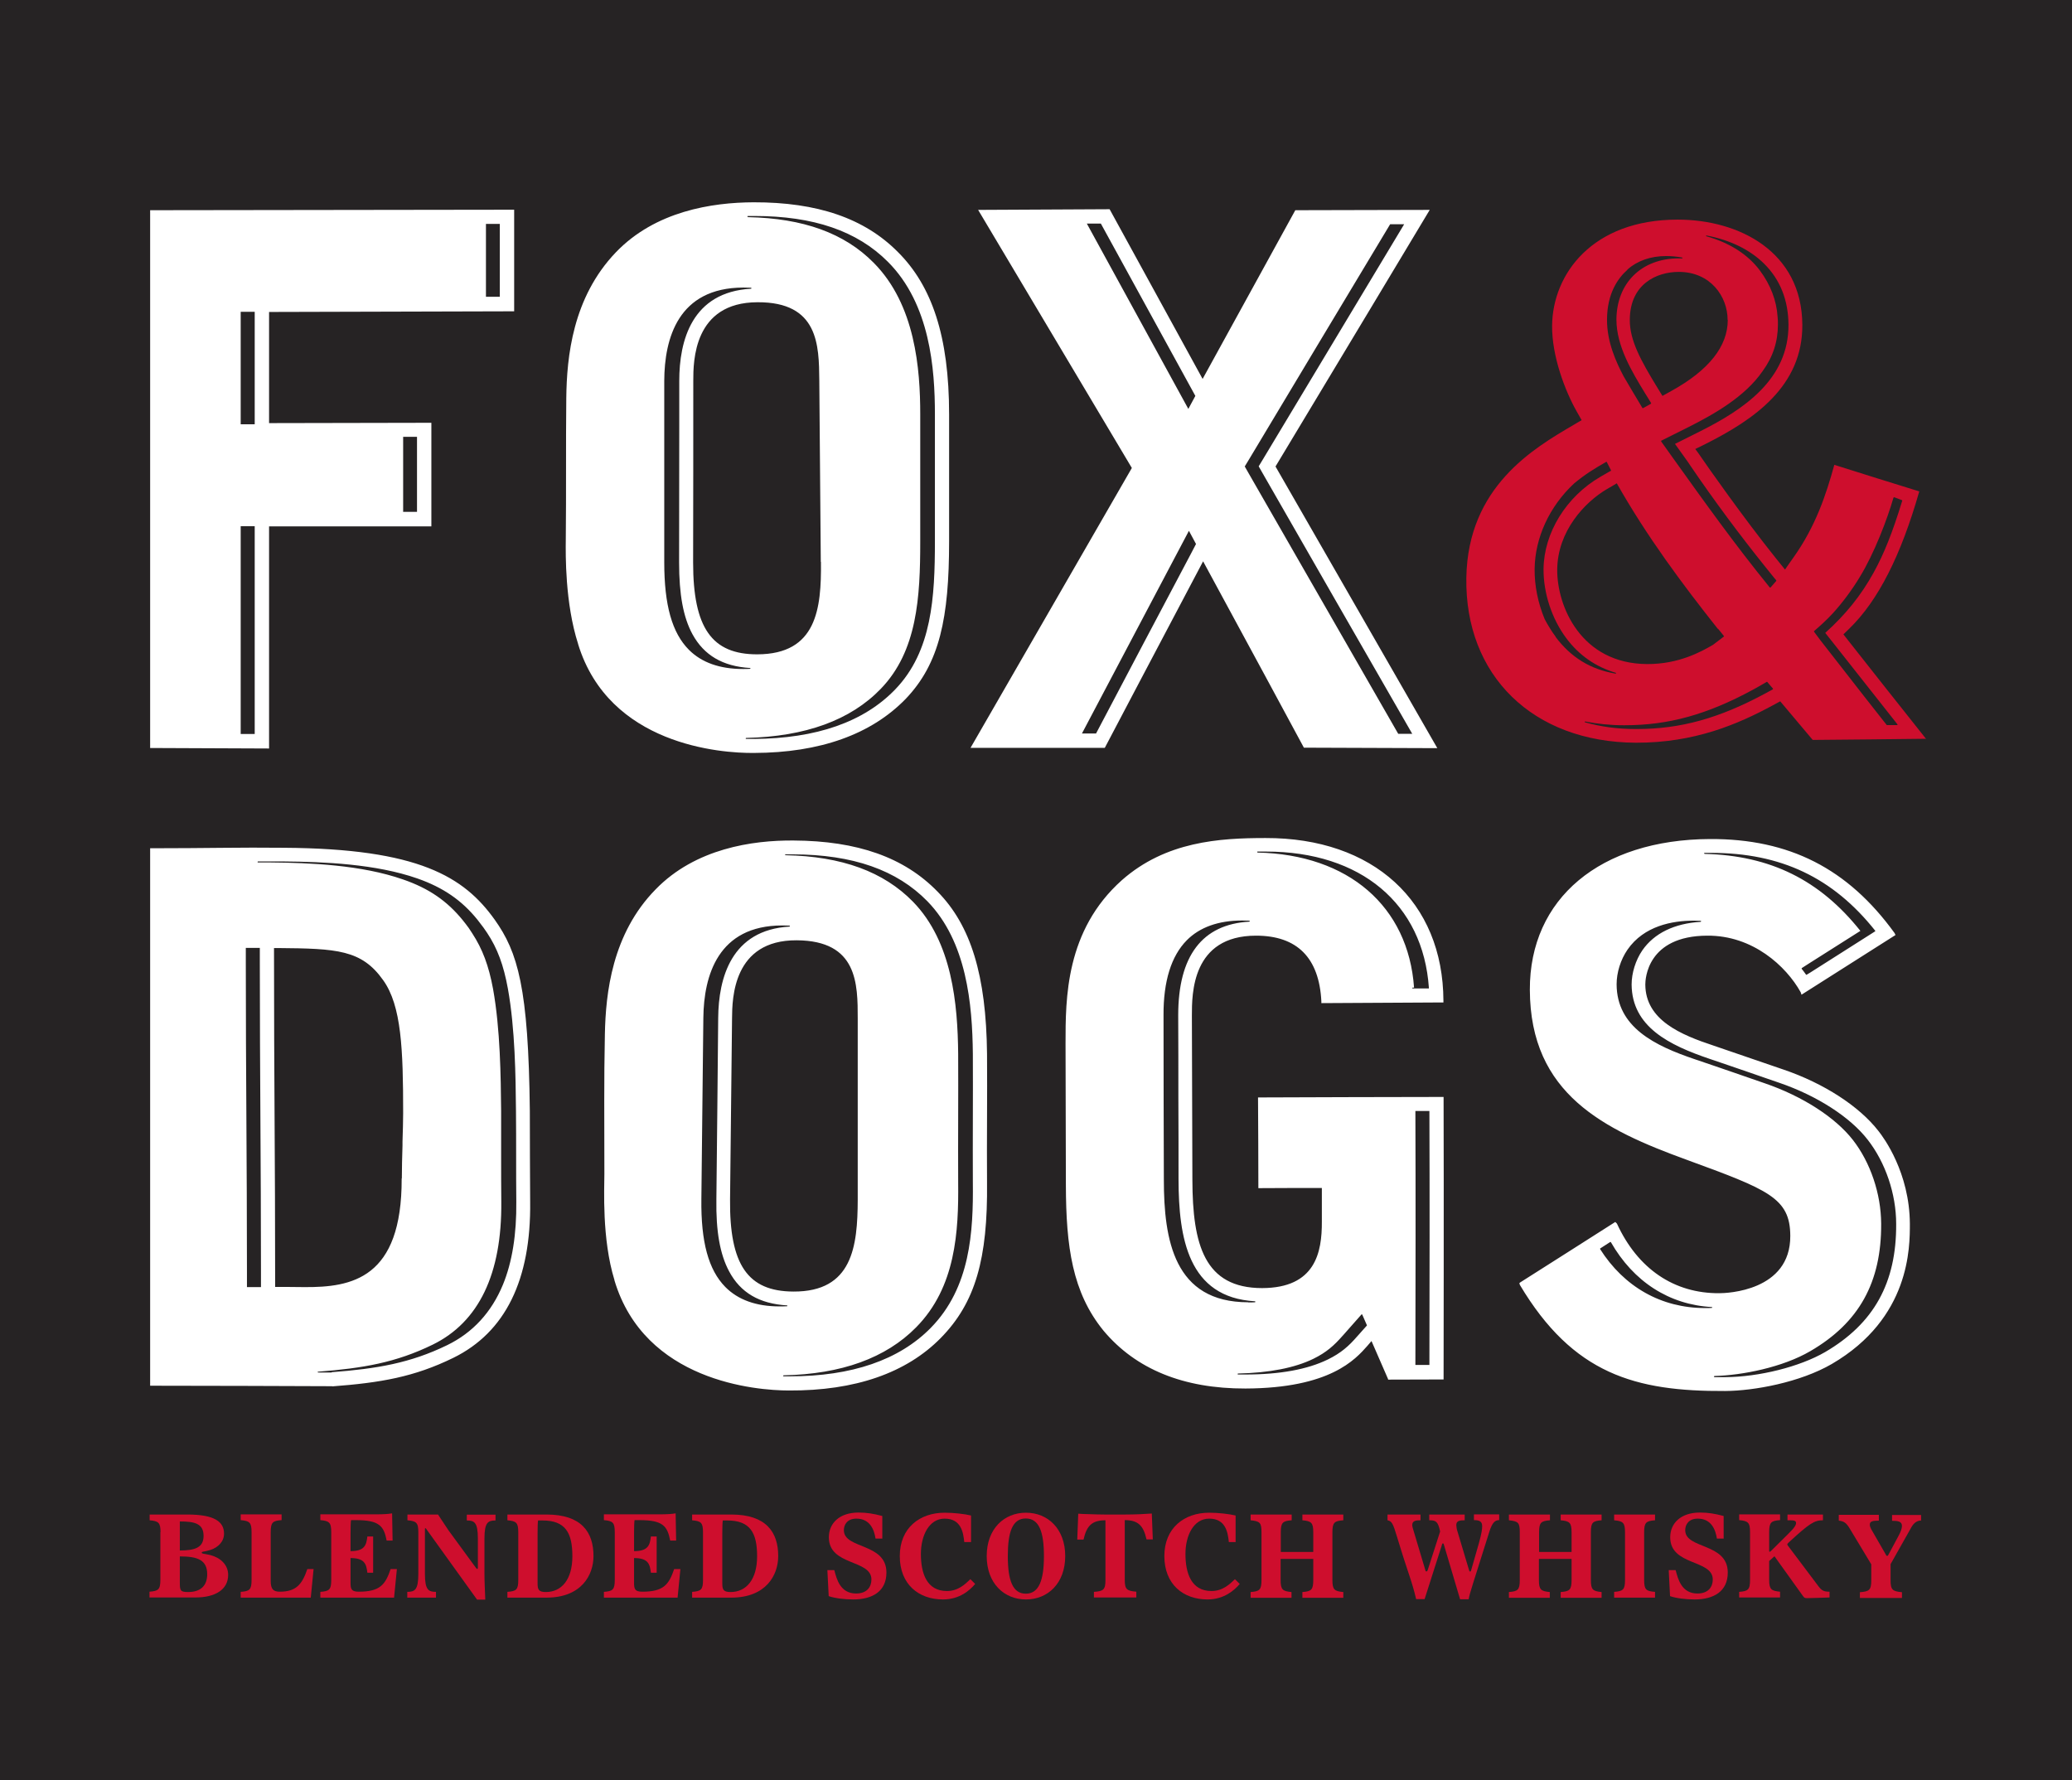 <?xml version="1.0" encoding="UTF-8"?> <svg xmlns="http://www.w3.org/2000/svg" width="128" height="110" viewBox="0 0 128 110" fill="none"><rect x="0" y="0" width="128" height="110" fill="#808080" stroke="none"/><g clip-path="url(#clip0_109_3513)"><path d="M128 0H0V110H128V0Z" fill="#262324"></path><path d="M93.887 79.381V79.361L93.856 79.289L93.907 79.238C95.874 77.995 97.83 76.742 99.786 75.499L99.888 75.601C101.172 78.393 103.414 79.921 106.216 79.901C106.664 79.901 110.617 79.778 110.597 76.355C110.587 74.011 109.232 73.502 104.198 71.658C99.103 69.803 94.528 67.612 94.508 61.153C94.488 55.518 98.849 51.87 105.635 51.84C110.536 51.819 114.153 53.663 117.037 57.647L117.098 57.77C115.162 59.003 113.226 60.225 111.29 61.458L111.239 61.305C110.342 59.696 108.284 57.79 105.472 57.81C101.732 57.821 101.641 60.521 101.641 60.827C101.651 63.027 103.831 63.934 105.869 64.607C107.306 65.096 108.742 65.595 110.179 66.084C112.665 66.93 114.856 68.346 116.048 69.885C116.364 70.282 117.964 72.442 117.984 75.611C117.984 77.048 118.015 81.439 113.165 84.272C111.198 85.413 108.365 85.933 106.572 85.943C101.029 85.974 97.178 84.904 93.887 79.381ZM105.278 52.726L105.299 52.757C109.364 52.858 112.421 54.367 114.927 57.515C113.857 58.198 112.798 58.87 111.728 59.543L111.3 59.818V59.838V59.858C111.392 59.971 111.483 60.093 111.575 60.225H111.606L111.84 60.083C113.175 59.237 114.51 58.391 115.834 57.545H115.844V57.505C113.236 54.224 110.016 52.695 105.706 52.695H105.288L105.268 52.726H105.278ZM105.879 85.056L105.91 85.087C106.073 85.087 106.236 85.087 106.409 85.087H106.582C108.661 85.077 111.188 84.445 112.747 83.538C115.763 81.776 117.159 79.259 117.138 75.621C117.138 73.767 116.476 71.821 115.376 70.415C114.285 69.008 112.237 67.694 109.914 66.899C109.272 66.675 108.63 66.461 107.999 66.237C107.214 65.972 106.409 65.687 105.614 65.422C103.118 64.576 100.815 63.445 100.795 60.827C100.795 60.123 101.039 59.329 101.457 58.717C102.191 57.658 103.434 57.056 105.064 56.955L105.095 56.924L105.064 56.893C104.932 56.893 104.799 56.883 104.657 56.883H104.616C103.322 56.883 101.559 57.199 100.54 58.676C100.112 59.298 99.868 60.093 99.868 60.816C99.878 63.465 102.211 64.607 104.718 65.452C105.512 65.717 106.328 66.003 107.102 66.267C107.744 66.492 108.376 66.706 109.018 66.93C111.341 67.725 113.368 69.029 114.459 70.425C115.549 71.821 116.201 73.757 116.211 75.601C116.232 79.228 114.846 81.725 111.84 83.477C110.118 84.486 107.611 84.975 105.91 85.016L105.879 85.046V85.056ZM98.838 77.16C100.326 79.514 102.629 80.818 105.329 80.818H105.37C105.523 80.818 105.645 80.818 105.757 80.808L105.777 80.787L105.757 80.757C103.118 80.614 100.907 79.188 99.511 76.742H99.491V76.732H99.481L98.849 77.139V77.18L98.838 77.16ZM85.755 85.219C85.409 84.435 85.073 83.64 84.726 82.856L84.482 83.141C83.728 83.997 82.169 85.77 76.942 85.79C73.111 85.8 70.166 84.598 68.169 82.214C66.243 79.85 65.856 77.027 65.846 73.227C65.836 70.313 65.836 67.398 65.825 64.484C65.825 61.703 65.815 57.495 69.31 54.377C72.02 51.992 75.312 51.778 78.175 51.778C84.828 51.758 89.149 55.701 89.169 61.835V61.937H89.067C86.591 61.947 84.105 61.968 81.629 61.978V61.876C81.496 59.176 80.131 57.81 77.594 57.81C73.62 57.81 73.63 61.407 73.63 62.752C73.641 66.135 73.651 69.518 73.661 72.901C73.671 76.915 74.405 79.585 77.971 79.585C81.262 79.575 81.67 77.384 81.659 75.468C81.659 74.776 81.659 74.083 81.659 73.4C80.355 73.4 79.041 73.4 77.737 73.41C77.737 71.546 77.726 69.671 77.716 67.806C81.537 67.796 85.358 67.775 89.179 67.775C89.2 73.594 89.179 85.23 89.179 85.23C89.179 85.23 86.907 85.24 85.745 85.24M87.263 84.333C87.61 84.333 87.956 84.333 88.303 84.333C88.313 79.106 88.323 73.869 88.303 68.642H87.437C87.457 73.869 87.447 79.106 87.437 84.333H87.263ZM77.665 52.645L77.686 52.675C83.3 52.797 86.999 55.997 87.355 61.02H87.263L87.243 61.03V61.051L87.263 61.071C87.59 61.071 87.926 61.071 88.252 61.071H88.272V61.04C87.916 55.844 84.064 52.614 78.216 52.614H78.165C78.001 52.614 77.838 52.614 77.675 52.614L77.655 52.645H77.665ZM77.095 80.471H77.115C77.248 80.471 77.39 80.471 77.533 80.461L77.553 80.431L77.533 80.4C73.386 80.166 72.815 76.467 72.805 72.88C72.805 71.189 72.805 69.498 72.795 67.806C72.795 66.115 72.795 64.423 72.785 62.732C72.785 59.064 74.262 57.107 77.186 56.944L77.207 56.914L77.186 56.883C77.034 56.883 76.881 56.873 76.738 56.873C75.271 56.873 74.109 57.291 73.314 58.096C72.357 59.064 71.868 60.623 71.878 62.722C71.878 66.105 71.888 69.487 71.898 72.87C71.898 76.62 72.53 80.461 77.105 80.461M84.441 81.877L84.156 81.225L84.135 81.205H84.115L83.188 82.254L83.035 82.428L82.933 82.54C82.424 83.121 81.945 83.559 81.13 83.956C79.978 84.516 78.409 84.822 76.473 84.863L76.453 84.894L76.473 84.924C76.636 84.924 76.779 84.924 76.942 84.924C79.071 84.924 80.773 84.608 82.026 83.997C82.841 83.599 83.331 83.161 83.84 82.57L83.942 82.458L84.095 82.285L84.441 81.898V81.867V81.877ZM37.958 79.086C37.173 76.538 37.336 73.42 37.336 72.534C37.336 69.182 37.306 66.777 37.367 63.893C37.418 61.367 37.805 57.698 40.505 54.947C42.961 52.42 46.486 51.911 49.023 51.931C52.967 51.952 55.86 52.971 57.919 55.09C59.977 57.179 60.924 60.266 60.975 65.116C60.996 67.725 60.955 70.445 60.975 73.054C61.026 77.781 60.252 80.492 58.122 82.662C55.993 84.832 52.824 85.933 48.738 85.912C46.69 85.912 39.822 85.342 37.958 79.106M48.504 52.807L48.524 52.838C52.009 52.909 54.587 53.857 56.4 55.712C58.825 58.198 59.162 62.039 59.192 65.106C59.202 66.42 59.192 67.755 59.192 69.049C59.192 70.364 59.182 71.719 59.192 73.054C59.223 76.08 59.05 79.524 56.594 82.01C54.729 83.905 51.978 84.904 48.402 84.975L48.371 85.006L48.402 85.036H48.453H48.728H48.799C52.62 85.036 55.544 84.027 57.491 82.051C59.956 79.544 60.13 76.09 60.099 73.054C60.089 71.729 60.099 70.374 60.099 69.07C60.099 67.775 60.109 66.431 60.099 65.116C60.068 62.039 59.722 58.177 57.287 55.681C55.402 53.755 52.691 52.797 49.003 52.787H48.942C48.799 52.787 48.657 52.787 48.504 52.787L48.483 52.818L48.504 52.807ZM52.987 74.144C52.987 70.415 52.987 66.685 52.987 62.946C52.987 60.786 52.987 58.116 49.217 58.096C45.274 58.075 45.233 61.703 45.223 62.905C45.182 66.634 45.141 70.364 45.1 74.103C45.06 78.138 46.191 79.789 49.013 79.799C52.671 79.819 52.977 76.997 52.987 74.134M43.328 74.093C43.297 76.732 43.766 78.454 44.805 79.514C45.59 80.308 46.71 80.716 48.147 80.716C48.29 80.716 48.453 80.716 48.626 80.706L48.646 80.685L48.626 80.655C46.914 80.553 45.742 79.87 45.039 78.546C44.479 77.496 44.224 76.08 44.255 74.093C44.295 70.364 44.336 66.624 44.367 62.895C44.387 60.429 45.172 57.454 48.779 57.25L48.799 57.219L48.779 57.189C48.626 57.189 48.493 57.179 48.371 57.179H48.33C44.346 57.179 43.48 60.286 43.45 62.885C43.409 66.614 43.368 70.353 43.328 74.083M20.524 85.647C16.581 85.637 14.023 85.617 9.275 85.617V52.41C12.831 52.41 14.798 52.349 17.538 52.38C25.873 52.431 28.665 54.173 30.56 56.822C31.987 58.829 32.649 61.02 32.731 68.642C32.731 70.516 32.741 72.381 32.751 74.246C32.812 79.065 31.223 82.316 28.003 83.895C25.588 85.077 23.509 85.433 20.524 85.658V85.647ZM16.132 79.534H16.122V78.647C16.122 71.668 16.051 66.451 16.051 59.471V58.565H15.185V59.471C15.185 66.451 15.256 71.668 15.256 78.647V79.524H16.132V79.534ZM24.824 72.809C24.824 72.208 24.844 71.444 24.865 70.771V70.537C24.885 69.885 24.905 69.263 24.905 68.774C24.905 64.841 24.803 62.141 23.672 60.562C22.338 58.676 20.809 58.605 17.162 58.575H16.927C16.927 67.123 16.998 71.169 16.998 79.514C17.671 79.514 18.109 79.514 18.792 79.524C21.716 79.544 24.834 79.014 24.814 72.809M20.493 84.781C23.285 84.567 25.343 84.221 27.626 83.11C29.215 82.336 30.367 81.073 31.07 79.371C31.64 77.985 31.916 76.263 31.895 74.246C31.885 73.329 31.885 72.401 31.885 71.505C31.885 70.567 31.885 69.599 31.875 68.642C31.854 66.502 31.824 63.578 31.375 61.081C31.111 59.634 30.734 58.605 30.092 57.637L29.867 57.311C29.745 57.148 29.623 56.985 29.501 56.832C28.533 55.63 27.381 54.835 25.782 54.275C23.214 53.378 20.025 53.246 17.538 53.225C17.121 53.225 16.713 53.225 16.295 53.225H15.929L15.908 53.256L15.929 53.286H16.672C19.159 53.307 22.328 53.439 24.895 54.336C26.495 54.886 27.626 55.671 28.594 56.863C28.716 57.005 28.828 57.169 28.961 57.342L29.175 57.668C29.806 58.636 30.194 59.665 30.459 61.102C30.907 63.588 30.937 66.512 30.958 68.652C30.958 69.61 30.958 70.578 30.958 71.515C30.958 72.412 30.958 73.339 30.968 74.256C31.009 78.709 29.582 81.684 26.729 83.08C24.457 84.19 22.419 84.537 19.648 84.751L19.617 84.771L19.648 84.802H20.483L20.493 84.781ZM35.716 39.796C34.901 37.259 34.942 34.253 34.952 33.356C34.983 30.473 34.952 27.477 34.983 24.583C35.013 22.056 35.37 18.388 38.039 15.596C40.485 13.039 44 12.509 46.547 12.499C50.49 12.489 53.415 13.487 55.483 15.586C57.562 17.665 58.632 20.762 58.632 25.602V33.438C58.632 38.176 58.051 40.988 55.942 43.189C53.822 45.369 50.664 46.511 46.568 46.521C44.51 46.541 37.632 46.032 35.716 39.806M46.181 13.385L46.211 13.416C49.624 13.487 52.162 14.404 53.965 16.228C56.553 18.826 56.849 22.821 56.849 25.602V33.438C56.849 36.912 56.665 40.224 54.413 42.557C52.549 44.493 49.757 45.512 46.089 45.593L46.058 45.624L46.089 45.655C46.242 45.655 46.374 45.655 46.496 45.655H46.557C50.429 45.634 53.374 44.605 55.31 42.588C57.572 40.234 57.755 36.912 57.755 33.428V25.592C57.755 22.8 57.46 18.786 54.852 16.177C52.956 14.272 50.256 13.345 46.608 13.345H46.191L46.16 13.375L46.181 13.385ZM50.705 34.711C50.674 30.972 50.643 27.243 50.613 23.503C50.592 21.333 50.572 18.653 46.792 18.674C42.838 18.684 42.828 22.331 42.828 23.534C42.828 27.273 42.828 31.003 42.818 34.752C42.818 38.787 43.969 40.438 46.792 40.428C50.46 40.417 50.745 37.595 50.715 34.722M41.035 34.742C41.035 37.381 41.514 39.103 42.563 40.153C43.348 40.937 44.469 41.334 45.895 41.334H45.926C46.068 41.334 46.211 41.334 46.343 41.324L46.364 41.304L46.343 41.273C44.652 41.171 43.49 40.489 42.777 39.184C42.207 38.135 41.952 36.729 41.952 34.752C41.952 31.95 41.962 29.148 41.962 26.346V23.534C41.962 21.048 42.736 18.042 46.405 17.838L46.425 17.808L46.395 17.777C46.242 17.777 46.079 17.767 45.916 17.767C41.891 17.777 41.045 20.905 41.035 23.534C41.035 25.032 41.035 26.519 41.035 28.017C41.035 30.259 41.035 32.5 41.035 34.742ZM16.622 46.246L9.275 46.215V12.988L31.763 12.957V19.234L16.622 19.275V26.142L26.648 26.122V32.521H16.622V46.246ZM24.895 31.624H25.761V26.988H24.905V31.614L24.895 31.624ZM30.01 18.337H30.876V13.834H30.02V18.337H30.01ZM15.735 32.511H14.869V45.349H15.735V32.511ZM15.735 19.265H14.869V26.214H15.735V19.265ZM59.956 46.205C59.956 46.205 66.651 34.589 69.921 28.914C66.742 23.575 60.425 12.968 60.425 12.968L68.546 12.927L68.576 12.978L74.293 23.412L80.019 12.988L88.323 12.968C88.323 12.968 81.935 23.615 78.796 28.822C82.128 34.62 85.46 40.428 88.792 46.225C86.041 46.215 83.3 46.205 80.549 46.195C80.549 46.174 76.392 38.502 74.323 34.681C72.306 38.492 68.25 46.205 68.25 46.205H59.956ZM76.891 28.812L77.146 29.26C80.223 34.62 83.3 39.979 86.377 45.339H87.243C84.166 39.989 81.089 34.63 78.012 29.26L77.757 28.812L78.022 28.374C80.936 23.534 83.83 18.694 86.744 13.854H85.878C82.964 18.694 80.07 23.534 77.166 28.374L76.901 28.812H76.891ZM73.416 25.256L73.844 24.461L68.006 13.813H67.14L73.406 25.256H73.416ZM66.844 45.318H67.71C69.646 41.63 71.593 37.952 73.539 34.273L73.885 33.611L73.447 32.796L72.672 34.263C70.726 37.941 68.78 41.63 66.844 45.308" fill="white"></path><path d="M118.962 45.624C117.261 43.484 115.559 41.334 113.878 39.195C114.01 39.072 114.132 38.95 114.265 38.818C116.028 37.096 117.434 34.324 118.565 30.361C116.812 29.821 115.06 29.27 113.317 28.72C112.808 30.564 112.166 32.521 110.77 34.477C110.607 34.711 110.434 34.946 110.271 35.19C110.087 34.966 109.904 34.742 109.72 34.508C107.713 32.011 105.39 28.69 105.135 28.313C105.003 28.119 104.87 27.925 104.728 27.742C104.942 27.64 105.156 27.528 105.37 27.426C108.345 25.928 111.371 23.87 111.341 20.059C111.31 15.556 107.448 13.569 103.637 13.569C98.359 13.569 95.914 16.941 95.883 20.12C95.863 22.005 96.688 24.166 97.412 25.439C97.514 25.612 97.606 25.786 97.707 25.959C97.534 26.061 97.361 26.163 97.188 26.265C94.763 27.691 90.677 30.055 90.585 35.69C90.483 41.732 94.691 45.858 101.06 45.889C104.697 45.899 107.367 44.738 109.486 43.596C109.649 43.505 109.812 43.423 109.975 43.331C110.648 44.126 111.31 44.921 111.982 45.716C114.316 45.695 116.659 45.675 118.993 45.645M112.044 39.011C112.41 38.695 112.838 38.318 113.246 37.87C113.827 37.228 114.428 36.423 114.897 35.639C115.783 34.192 116.588 32.083 116.975 30.738H116.996L117.006 30.717L117.495 30.901L117.515 30.931C116.904 32.928 116.384 34.222 115.742 35.384C114.958 36.8 114.031 37.952 112.757 39.103L113.226 39.694C114.53 41.355 115.875 43.056 117.22 44.758V44.789L117.199 44.799H116.578H116.557C115.651 43.658 114.652 42.374 113.684 41.131C113.256 40.58 112.838 40.051 112.451 39.551L112.064 39.032V39.001L112.044 39.011ZM100.53 16.656C101.141 16.116 101.966 15.82 102.924 15.82C103.24 15.82 103.587 15.851 103.923 15.912L103.943 15.943L103.913 15.963H103.709C101.416 15.963 99.868 17.481 99.857 19.743C99.857 21.384 100.805 22.953 101.651 24.339L101.671 24.369C101.773 24.543 101.885 24.726 101.997 24.899V24.919V24.94L101.508 25.215H101.467C101.09 24.583 100.683 23.911 100.306 23.259C99.857 22.413 99.266 21.139 99.276 19.754C99.276 18.113 99.969 17.166 100.54 16.666M106.735 19.764C106.735 21.394 105.573 22.872 103.25 24.155C103.067 24.257 102.883 24.359 102.7 24.461C102.588 24.288 102.486 24.104 102.374 23.931C101.375 22.291 100.672 21.037 100.683 19.754C100.693 17.563 102.323 16.799 103.709 16.799C105.665 16.799 106.725 18.317 106.725 19.764M106.134 38.848C106.266 39.011 106.389 39.154 106.511 39.317C106.287 39.49 106.052 39.663 105.828 39.837C105.095 40.265 103.709 41.039 101.752 41.029C97.656 41.008 96.179 37.432 96.199 35.19C96.22 32.826 97.881 31.033 99.287 30.208C99.48 30.096 99.684 29.984 99.878 29.861C101.722 33.122 103.902 36.056 106.124 38.858M96.108 39.347C95.863 39.022 95.639 38.655 95.425 38.257C95.007 37.248 94.793 36.179 94.803 35.16C94.824 33.234 95.71 31.298 97.239 29.872C97.931 29.301 98.441 28.985 99.225 28.537H99.246H99.256L99.521 29.056V29.087L99.439 29.128C99.266 29.23 99.083 29.331 98.91 29.433L98.859 29.464C96.75 30.687 95.374 32.928 95.354 35.16C95.343 36.637 95.863 38.227 96.75 39.419C97.534 40.478 98.573 41.202 99.817 41.569L99.837 41.599L99.806 41.62C98.268 41.365 97.045 40.621 96.087 39.337M109.527 42.588L109.262 42.73L109.058 42.842C106.205 44.381 103.821 45.043 101.111 45.043H101.039C99.929 45.043 98.879 44.901 97.911 44.626L97.891 44.595L97.921 44.575C98.686 44.727 99.48 44.809 100.295 44.809H100.367C103.077 44.809 105.441 44.157 108.284 42.618C108.6 42.445 108.865 42.292 109.14 42.129H109.15H109.17L109.527 42.547V42.567V42.588ZM109.731 35.893L109.374 36.301H109.354H109.333C107.153 33.621 105.309 31.033 103.352 28.302C103.108 27.966 102.863 27.62 102.619 27.273V27.253V27.233L103.576 26.754C103.79 26.652 103.994 26.54 104.208 26.438C105.92 25.582 107.805 24.502 108.885 22.933C109.527 22.056 109.833 21.109 109.833 20.049C109.833 19.876 109.833 19.713 109.812 19.57C109.751 18.572 109.374 17.593 108.722 16.717C107.988 15.729 106.847 14.995 105.41 14.598L105.39 14.567L105.41 14.547C106.867 14.822 108.1 15.423 108.977 16.289C109.965 17.267 110.474 18.531 110.485 20.059C110.505 23.442 107.713 25.307 104.982 26.672C104.809 26.754 104.636 26.845 104.473 26.927L104.351 26.988L103.474 27.426L104.137 28.353C104.239 28.496 104.341 28.639 104.432 28.781C105.879 30.911 107.479 33.061 109.058 35.027C109.242 35.251 109.425 35.486 109.608 35.71L109.731 35.853V35.883V35.893Z" fill="#CE0E2D"></path><path d="M9.917 94.675C9.917 94.074 9.795 93.982 9.244 93.931V93.575H11.578C13.259 93.575 13.84 94.023 13.84 94.757C13.84 95.246 13.473 95.613 12.994 95.765C12.566 95.898 12.464 95.847 12.464 95.928C12.464 96.01 12.566 95.979 12.994 96.081C13.595 96.234 14.095 96.662 14.095 97.304C14.095 98.211 13.3 98.7 12.077 98.7H9.234V98.343C9.784 98.302 9.907 98.211 9.907 97.6V94.655L9.917 94.675ZM11.109 95.796C12.036 95.796 12.576 95.623 12.576 94.899C12.576 94.135 12.036 94.003 11.109 94.003V95.796ZM11.109 97.742C11.109 98.272 11.13 98.364 11.618 98.364C12.383 98.364 12.8 97.987 12.8 97.263C12.8 96.377 12.199 96.163 11.109 96.163V97.752V97.742Z" fill="#CE0E2D"></path><path d="M19.199 98.71H14.869V98.353C15.419 98.313 15.541 98.221 15.541 97.61V94.665C15.541 94.064 15.419 93.972 14.869 93.921V93.565H17.396V93.921C16.846 93.962 16.723 94.054 16.723 94.665V97.671C16.723 98.18 16.876 98.343 17.284 98.343C18.282 98.343 18.659 97.905 18.985 96.947H19.372L19.199 98.7V98.71Z" fill="#CE0E2D"></path><path d="M24.345 98.71H19.79V98.353C20.34 98.313 20.463 98.221 20.463 97.61V94.665C20.463 94.064 20.34 93.972 19.79 93.921V93.564H23.173C23.723 93.564 23.968 93.544 24.223 93.503L24.253 95.184H23.886C23.713 94.288 23.438 93.921 21.991 93.921H21.685C21.665 94.013 21.655 94.369 21.655 94.695V95.837C22.531 95.837 22.633 95.46 22.694 94.93H23.051V97.171H22.694C22.633 96.642 22.531 96.265 21.655 96.265V97.793C21.655 98.18 21.706 98.343 22.164 98.343C23.479 98.343 23.805 97.905 24.131 96.947H24.518L24.345 98.7V98.71Z" fill="#CE0E2D"></path><path d="M27.065 93.585C27.432 94.125 27.575 94.37 27.707 94.553L29.399 96.866C29.399 96.866 29.45 96.937 29.48 96.937C29.511 96.937 29.521 96.917 29.521 96.856V95.052C29.521 94.054 29.297 93.942 28.838 93.942V93.585H30.611V93.942C30.153 93.942 29.928 94.054 29.928 95.052V97.243C29.928 97.722 29.959 98.282 29.979 98.832H29.47L26.372 94.522C26.332 94.461 26.311 94.42 26.281 94.42C26.25 94.42 26.25 94.451 26.25 94.481V97.243C26.25 98.241 26.474 98.353 26.933 98.353V98.71H25.16V98.353C25.618 98.353 25.843 98.241 25.843 97.243V94.675C25.843 94.074 25.72 93.982 25.17 93.931V93.575H27.065V93.585Z" fill="#CE0E2D"></path><path d="M32.017 94.675C32.017 94.074 31.895 93.982 31.345 93.931V93.575H33.76C35.92 93.575 36.664 94.665 36.664 96.142C36.664 97.314 35.92 98.71 33.76 98.71H31.345V98.353C31.895 98.313 32.017 98.221 32.017 97.62V94.675ZM33.21 97.813C33.21 98.201 33.261 98.364 33.719 98.364C34.687 98.364 35.359 97.6 35.359 96.153C35.359 94.706 34.932 93.942 33.515 93.942H33.24C33.22 94.033 33.21 94.39 33.21 94.716V97.813Z" fill="#CE0E2D"></path><path d="M41.86 98.71H37.306V98.353C37.856 98.313 37.978 98.221 37.978 97.61V94.665C37.978 94.064 37.856 93.972 37.306 93.921V93.564H40.688C41.239 93.564 41.483 93.544 41.738 93.503L41.769 95.184H41.402C41.228 94.288 40.953 93.921 39.507 93.921H39.201C39.181 94.013 39.17 94.369 39.17 94.695V95.837C40.047 95.837 40.148 95.46 40.21 94.93H40.566V97.171H40.21C40.148 96.642 40.047 96.265 39.17 96.265V97.793C39.17 98.18 39.221 98.343 39.68 98.343C40.994 98.343 41.32 97.905 41.646 96.947H42.033L41.86 98.7V98.71Z" fill="#CE0E2D"></path><path d="M43.429 94.675C43.429 94.074 43.307 93.982 42.757 93.931V93.575H45.172C47.332 93.575 48.075 94.665 48.075 96.142C48.075 97.314 47.332 98.71 45.172 98.71H42.757V98.353C43.307 98.313 43.429 98.221 43.429 97.62V94.675ZM44.621 97.813C44.621 98.201 44.672 98.364 45.131 98.364C46.099 98.364 46.771 97.6 46.771 96.153C46.771 94.706 46.343 93.942 44.927 93.942H44.652C44.632 94.033 44.621 94.39 44.621 94.716V97.813Z" fill="#CE0E2D"></path><path d="M54.515 95.062H54.087C54.006 94.522 53.751 93.829 52.905 93.829C52.345 93.829 52.131 94.196 52.131 94.543C52.131 95.725 54.76 95.307 54.76 97.161C54.76 98.323 53.894 98.822 52.712 98.822C52.182 98.822 51.581 98.751 51.194 98.618L51.112 97.009H51.54C51.682 97.559 51.907 98.455 52.885 98.455C53.557 98.455 53.833 98.048 53.833 97.589C53.833 96.336 51.204 96.764 51.204 94.981C51.204 94.115 51.856 93.453 53.038 93.453C53.537 93.453 53.975 93.524 54.505 93.666V95.042L54.515 95.062Z" fill="#CE0E2D"></path><path d="M59.997 95.276H59.569C59.508 94.716 59.396 93.829 58.357 93.829C57.389 93.829 56.889 94.879 56.889 96.01C56.889 97.202 57.246 98.302 58.499 98.302C59.192 98.302 59.63 97.875 59.946 97.569L60.242 97.864C59.926 98.241 59.294 98.822 58.255 98.822C56.747 98.822 55.585 97.885 55.585 96.142C55.585 94.4 56.818 93.463 58.357 93.463C58.927 93.463 59.62 93.544 59.987 93.636V95.266L59.997 95.276Z" fill="#CE0E2D"></path><path d="M60.955 96.142C60.955 94.461 62.025 93.463 63.38 93.463C64.735 93.463 65.805 94.461 65.805 96.142C65.805 97.824 64.735 98.822 63.38 98.822C62.025 98.822 60.955 97.824 60.955 96.142ZM64.49 96.142C64.49 94.655 64.195 93.819 63.37 93.819C62.544 93.819 62.259 94.655 62.259 96.142C62.259 97.63 62.554 98.466 63.37 98.466C64.185 98.466 64.49 97.63 64.49 96.142Z" fill="#CE0E2D"></path><path d="M67.578 98.71V98.353C68.169 98.313 68.291 98.221 68.291 97.61V93.931C67.456 93.931 67.13 94.268 66.936 95.124H66.549L66.61 93.524C66.783 93.534 67.048 93.554 67.323 93.554C67.609 93.564 67.924 93.575 68.23 93.575H69.524C70.146 93.575 70.777 93.544 71.154 93.513L71.216 95.113H70.828C70.635 94.257 70.309 93.921 69.483 93.921V97.599C69.483 98.201 69.606 98.292 70.197 98.343V98.7H67.578V98.71Z" fill="#CE0E2D"></path><path d="M76.341 95.276H75.913C75.852 94.716 75.74 93.829 74.7 93.829C73.732 93.829 73.233 94.879 73.233 96.01C73.233 97.202 73.59 98.302 74.843 98.302C75.536 98.302 75.974 97.875 76.29 97.569L76.585 97.864C76.269 98.241 75.627 98.822 74.598 98.822C73.09 98.822 71.929 97.885 71.929 96.142C71.929 94.4 73.162 93.463 74.7 93.463C75.271 93.463 75.954 93.544 76.331 93.636V95.266L76.341 95.276Z" fill="#CE0E2D"></path><path d="M79.112 96.316V97.62C79.112 98.221 79.234 98.313 79.784 98.364V98.72H77.258V98.364C77.808 98.323 77.93 98.231 77.93 97.62V94.675C77.93 94.074 77.838 93.993 77.258 93.931V93.575H79.795V93.931C79.245 93.972 79.122 94.064 79.122 94.675V95.888H81.129V94.675C81.129 94.074 81.007 93.982 80.457 93.931V93.575H82.984V93.931C82.434 93.972 82.311 94.064 82.311 94.675V97.62C82.311 98.221 82.434 98.313 82.984 98.364V98.72H80.457V98.364C81.007 98.323 81.129 98.231 81.129 97.62V96.316H79.122H79.112Z" fill="#CE0E2D"></path><path d="M87.488 98.822C87.202 97.6 87.06 97.457 86.296 94.93C86.051 94.105 85.969 93.982 85.715 93.931V93.575H87.753V93.931C87.457 93.931 87.243 93.962 87.243 94.227C87.243 94.308 87.284 94.461 87.345 94.645L88.048 96.998C88.068 97.08 88.068 97.09 88.119 97.09C88.15 97.09 88.18 97.07 88.201 96.998L88.965 94.624C88.833 93.993 88.7 93.931 88.293 93.931V93.575H90.483V93.931C90.167 93.931 89.964 93.962 89.964 94.227C89.964 94.319 89.994 94.502 90.035 94.614L90.758 97.029C90.758 97.029 90.779 97.1 90.82 97.1C90.85 97.1 90.86 97.08 90.881 97.019L91.36 95.348C91.523 94.767 91.563 94.482 91.563 94.298C91.563 94.003 91.4 93.921 91.054 93.921V93.565H92.613V93.921C92.368 93.921 92.185 94.054 92.001 94.655C90.932 98.058 90.809 98.374 90.728 98.812H90.198L89.22 95.511C89.189 95.419 89.189 95.358 89.138 95.358C89.098 95.358 89.077 95.429 89.057 95.511L88.007 98.802H87.478L87.488 98.822Z" fill="#CE0E2D"></path><path d="M95.068 96.316V97.62C95.068 98.221 95.191 98.313 95.741 98.364V98.72H93.214V98.364C93.764 98.323 93.886 98.231 93.886 97.62V94.675C93.886 94.074 93.795 93.993 93.214 93.931V93.575H95.751V93.931C95.201 93.972 95.079 94.064 95.079 94.675V95.888H97.086V94.675C97.086 94.074 96.964 93.982 96.413 93.931V93.575H98.94V93.931C98.39 93.972 98.278 94.064 98.278 94.675V97.62C98.278 98.221 98.4 98.313 98.94 98.364V98.72H96.413V98.364C96.964 98.323 97.086 98.231 97.086 97.62V96.316H95.079H95.068Z" fill="#CE0E2D"></path><path d="M100.387 94.675C100.387 94.074 100.265 93.982 99.715 93.931V93.575H102.242V93.931C101.692 93.972 101.569 94.064 101.569 94.675V97.62C101.569 98.221 101.692 98.313 102.242 98.353V98.71H99.715V98.353C100.265 98.313 100.387 98.221 100.387 97.62V94.675Z" fill="#CE0E2D"></path><path d="M106.49 95.062H106.063C105.981 94.522 105.726 93.829 104.881 93.829C104.32 93.829 104.106 94.196 104.106 94.543C104.106 95.725 106.735 95.307 106.735 97.161C106.735 98.323 105.869 98.822 104.687 98.822C104.157 98.822 103.556 98.751 103.169 98.618L103.087 97.009H103.515C103.658 97.559 103.882 98.455 104.86 98.455C105.533 98.455 105.808 98.048 105.808 97.589C105.808 96.336 103.179 96.764 103.179 94.981C103.179 94.115 103.831 93.453 105.013 93.453C105.523 93.453 105.95 93.524 106.48 93.666V95.042L106.49 95.062Z" fill="#CE0E2D"></path><path d="M107.438 98.71V98.353C107.988 98.313 108.111 98.221 108.111 97.61V94.665C108.111 94.064 107.988 93.972 107.438 93.921V93.565H109.965V93.921C109.415 93.962 109.293 94.054 109.293 94.665V95.827C109.293 95.827 109.293 95.877 109.323 95.877C109.354 95.877 109.394 95.837 109.456 95.776L110.475 94.767C110.882 94.37 110.953 94.217 110.953 94.094C110.953 93.931 110.79 93.931 110.424 93.931V93.575H112.614V93.931C112.084 93.931 111.789 94.115 110.515 95.287C110.434 95.368 110.413 95.388 110.413 95.419C110.413 95.45 110.444 95.501 110.505 95.572L112.329 97.997C112.543 98.282 112.675 98.343 113.022 98.343V98.7C112.573 98.71 111.972 98.741 111.646 98.741C111.504 98.741 111.463 98.731 111.371 98.598L109.619 96.153L109.293 96.448V97.6C109.293 98.201 109.415 98.292 109.965 98.343V98.7H107.438V98.71Z" fill="#CE0E2D"></path><path d="M118.687 93.942C118.361 93.952 118.178 94.166 118.045 94.42L116.792 96.642V97.63C116.792 98.231 116.914 98.323 117.495 98.374V98.731H114.897V98.374C115.477 98.333 115.6 98.241 115.6 97.63V96.652L114.275 94.451C114.041 94.054 113.888 93.993 113.592 93.952V93.595H116.068V93.952C115.661 93.952 115.508 94.003 115.508 94.206C115.508 94.298 115.549 94.41 115.661 94.594L116.476 96.01C116.476 96.01 116.527 96.132 116.578 96.132C116.629 96.132 116.649 96.081 116.68 96.02L117.291 94.879C117.424 94.634 117.495 94.431 117.495 94.278C117.495 94.003 117.25 93.962 116.884 93.962V93.605H118.677V93.962L118.687 93.942Z" fill="#CE0E2D"></path></g><defs><clipPath id="clip0_109_3513"><rect width="128" height="110" fill="white"></rect></clipPath></defs></svg> 